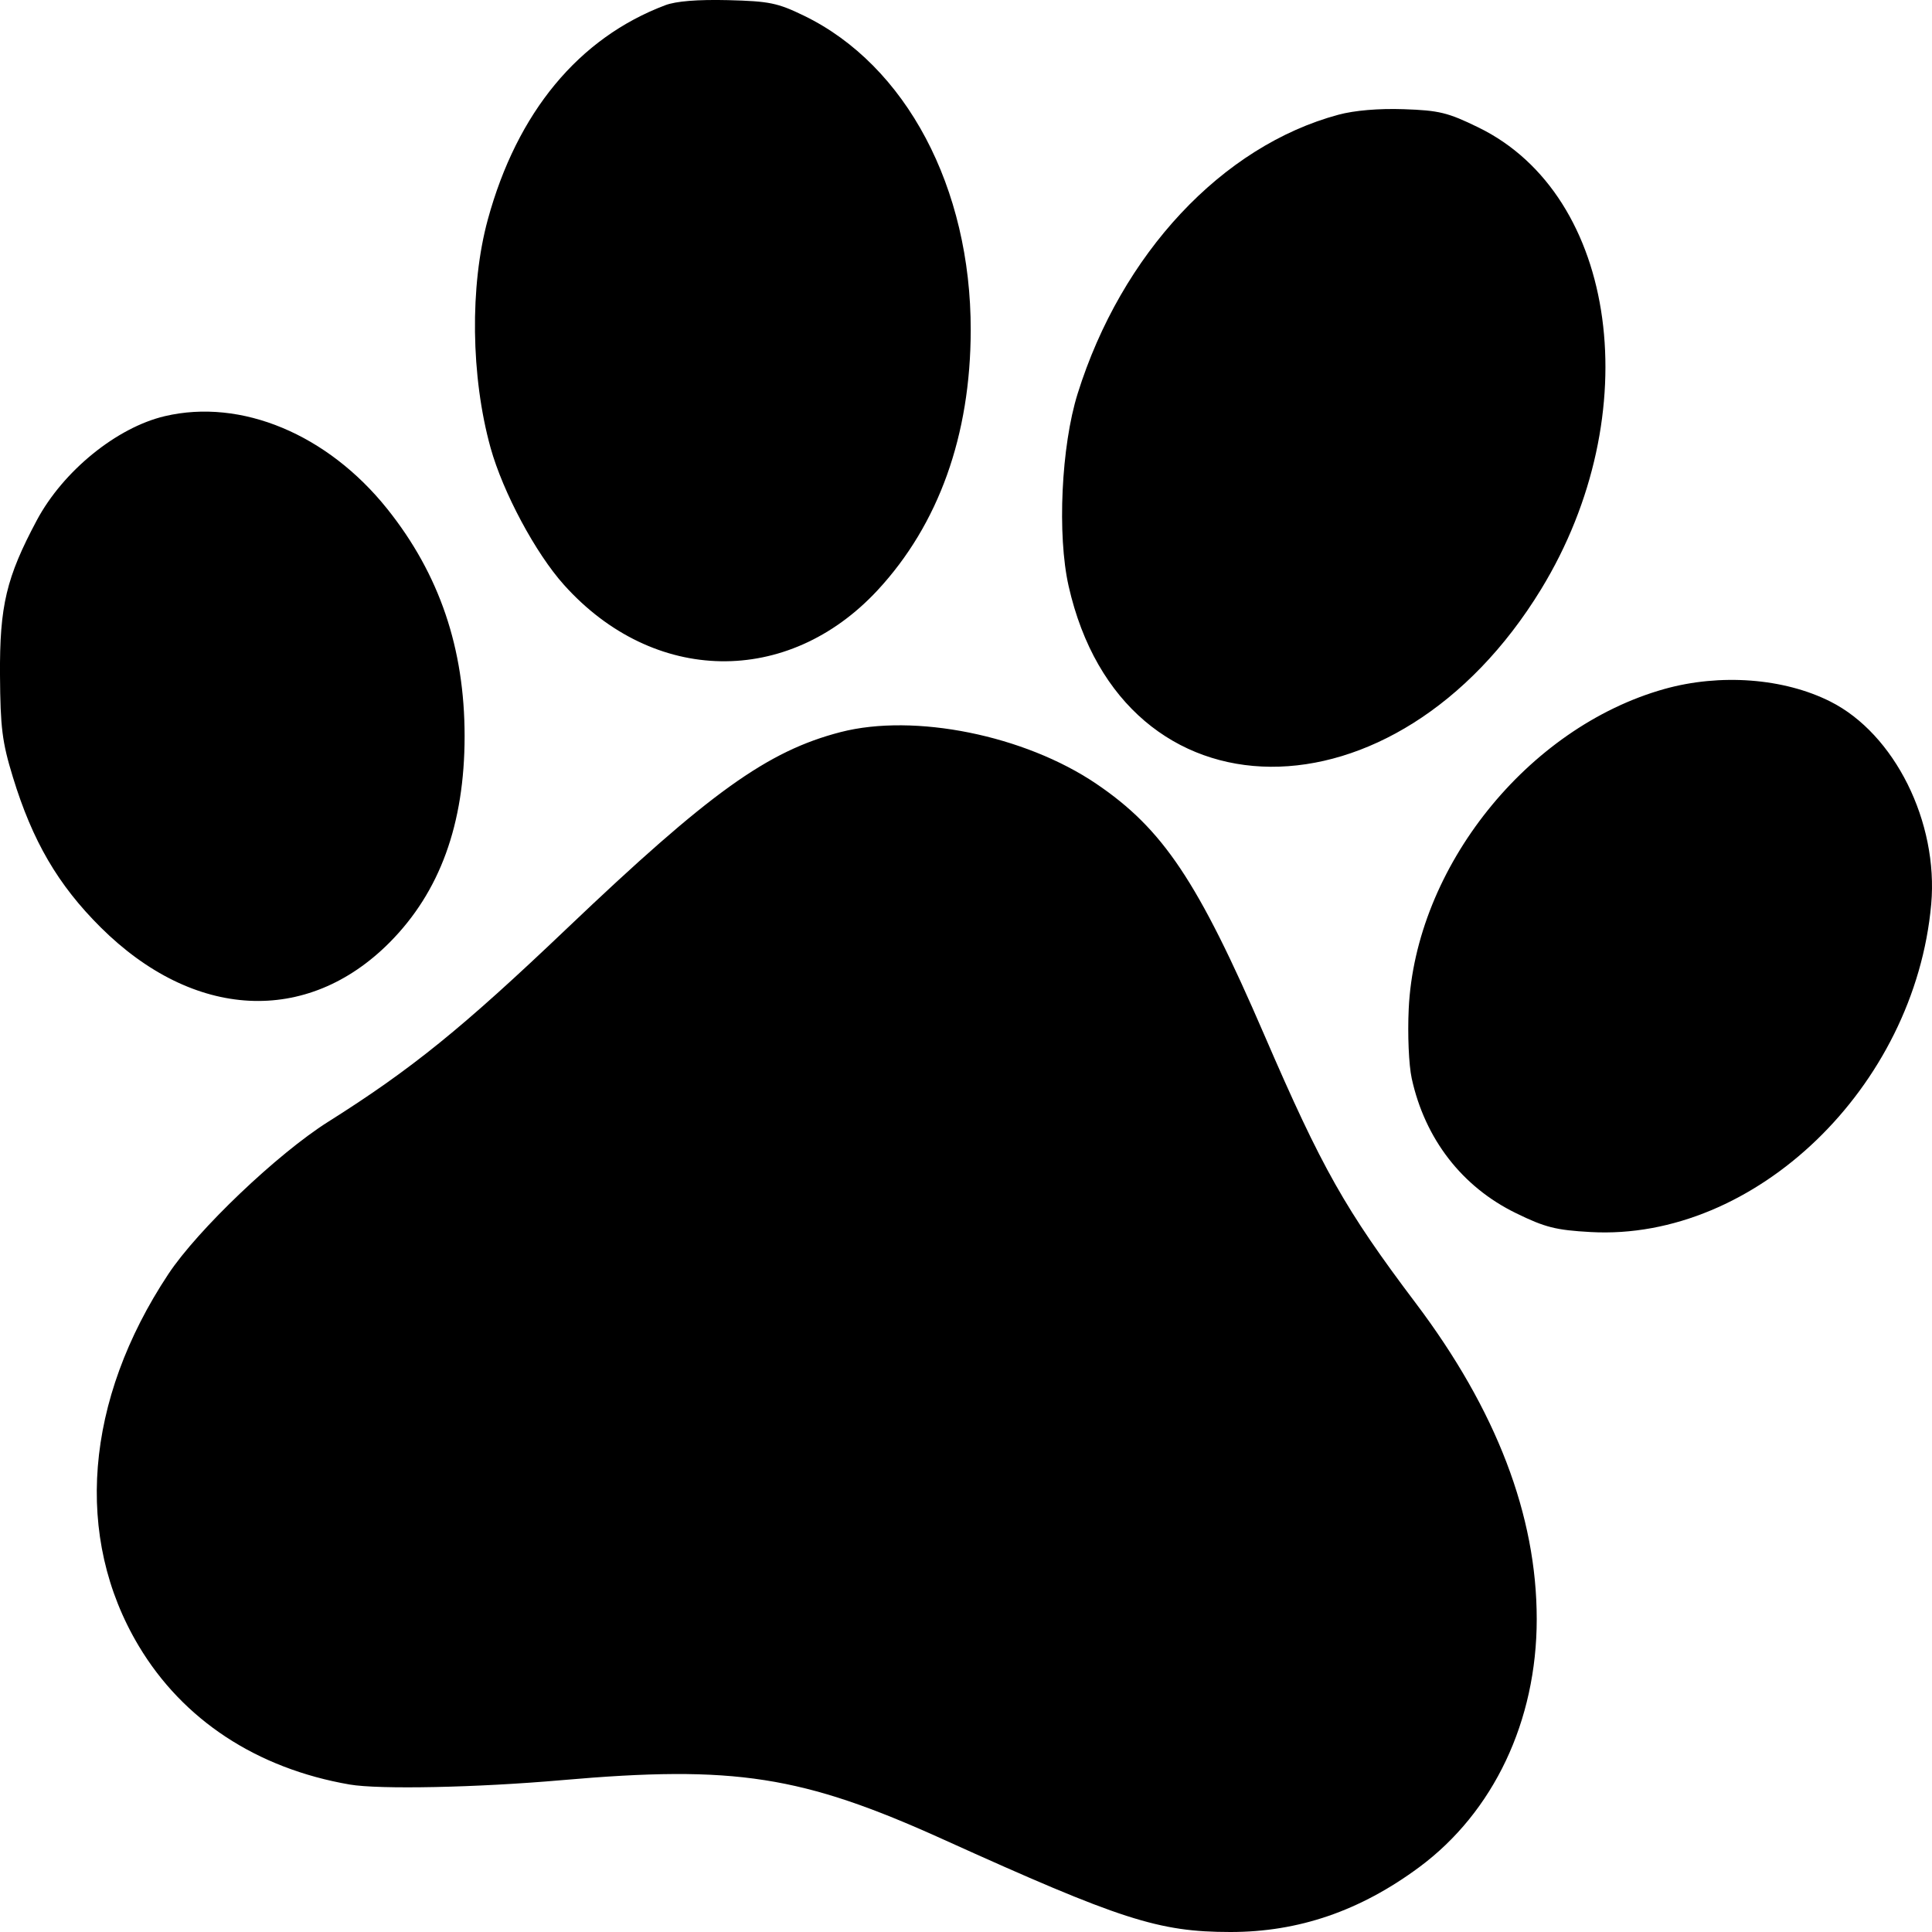 <svg width="27" height="27" viewBox="0 0 27 27" fill="none" xmlns="http://www.w3.org/2000/svg">
<path fill-rule="evenodd" clip-rule="evenodd" d="M9.297 0.073C8.087 0.53 7.226 1.57 6.817 3.069C6.564 3.997 6.58 5.264 6.856 6.259C7.03 6.882 7.484 7.731 7.883 8.175C9.134 9.568 11.009 9.6 12.264 8.249C13.118 7.328 13.564 6.085 13.566 4.614C13.569 2.622 12.662 0.912 11.237 0.22C10.865 0.04 10.754 0.017 10.174 0.002C9.745 -0.008 9.448 0.016 9.297 0.073ZM18.706 1.603C17.081 2.04 15.672 3.545 15.06 5.502C14.831 6.233 14.773 7.478 14.934 8.19C15.69 11.537 19.505 11.563 21.537 8.235C23.03 5.79 22.614 2.731 20.659 1.78C20.233 1.572 20.111 1.543 19.618 1.526C19.265 1.514 18.93 1.543 18.706 1.603ZM2.303 5.816C1.631 5.974 0.882 6.583 0.515 7.27C0.088 8.07 -0.006 8.466 0 9.434C0.005 10.17 0.03 10.37 0.179 10.857C0.454 11.756 0.81 12.366 1.407 12.96C2.706 14.251 4.289 14.333 5.445 13.171C6.148 12.463 6.492 11.518 6.493 10.29C6.493 9.06 6.141 8.024 5.412 7.112C4.577 6.068 3.371 5.565 2.303 5.816ZM23.259 9.629C21.345 10.167 19.78 12.125 19.687 14.099C19.67 14.457 19.688 14.883 19.729 15.071C19.914 15.917 20.433 16.588 21.188 16.955C21.593 17.153 21.743 17.191 22.229 17.218C24.524 17.346 26.76 15.194 26.989 12.636C27.091 11.489 26.478 10.256 25.579 9.804C24.929 9.477 24.041 9.41 23.259 9.629ZM11.748 10.231C10.724 10.496 9.918 11.075 7.921 12.977C6.461 14.368 5.751 14.943 4.585 15.678C3.878 16.124 2.763 17.186 2.353 17.805C1.184 19.57 1.031 21.483 1.938 23.001C2.557 24.037 3.589 24.715 4.887 24.939C5.3 25.01 6.666 24.982 7.851 24.878C10.268 24.666 11.209 24.813 13.184 25.707C15.665 26.83 16.19 26.999 17.193 27C18.148 27.001 19.009 26.705 19.834 26.094C20.873 25.324 21.476 24.052 21.476 22.628C21.476 21.178 20.912 19.705 19.784 18.21C18.801 16.907 18.475 16.33 17.67 14.466C16.74 12.313 16.253 11.585 15.32 10.953C14.32 10.276 12.78 9.965 11.748 10.231Z" fill="black"/>
</svg>
